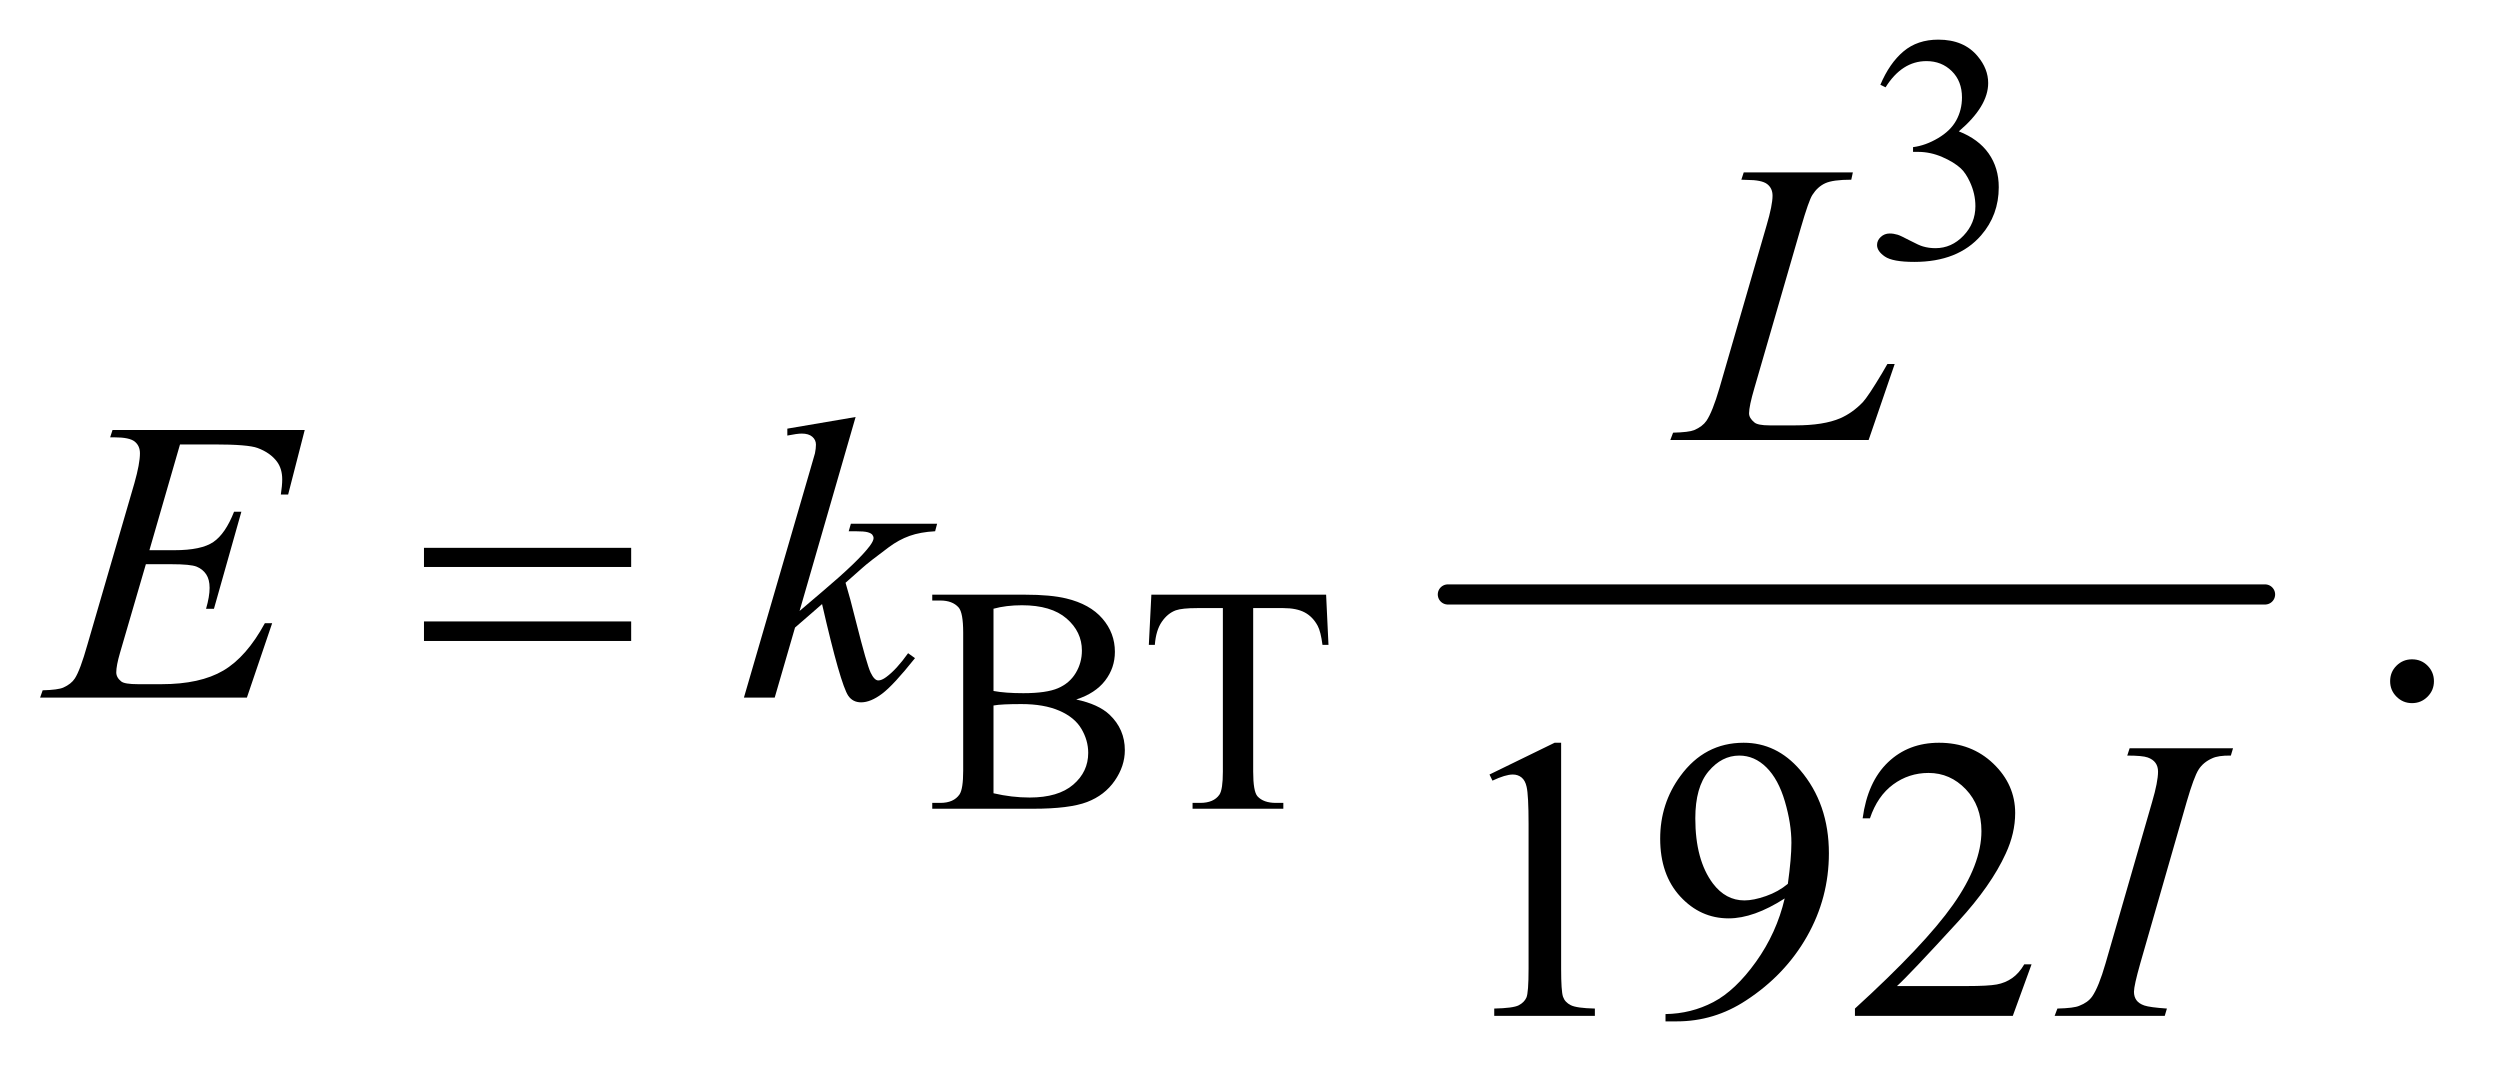 <?xml version="1.0" encoding="UTF-8"?>
<!DOCTYPE svg PUBLIC '-//W3C//DTD SVG 1.0//EN'
          'http://www.w3.org/TR/2001/REC-SVG-20010904/DTD/svg10.dtd'>
<svg stroke-dasharray="none" shape-rendering="auto" xmlns="http://www.w3.org/2000/svg" font-family="'Dialog'" text-rendering="auto" width="97" fill-opacity="1" color-interpolation="auto" color-rendering="auto" preserveAspectRatio="xMidYMid meet" font-size="12px" viewBox="0 0 97 42" fill="black" xmlns:xlink="http://www.w3.org/1999/xlink" stroke="black" image-rendering="auto" stroke-miterlimit="10" stroke-linecap="square" stroke-linejoin="miter" font-style="normal" stroke-width="1" height="42" stroke-dashoffset="0" font-weight="normal" stroke-opacity="1"
><!--Generated by the Batik Graphics2D SVG Generator--><defs id="genericDefs"
  /><g
  ><defs id="defs1"
    ><clipPath clipPathUnits="userSpaceOnUse" id="clipPath1"
      ><path d="M0.935 2.725 L62.265 2.725 L62.265 29.056 L0.935 29.056 L0.935 2.725 Z"
      /></clipPath
      ><clipPath clipPathUnits="userSpaceOnUse" id="clipPath2"
      ><path d="M29.864 87.051 L29.864 928.324 L1989.293 928.324 L1989.293 87.051 Z"
      /></clipPath
    ></defs
    ><g stroke-width="16" transform="scale(1.576,1.576) translate(-0.935,-2.725) matrix(0.031,0,0,0.031,0,0)" stroke-linejoin="round" stroke-linecap="round"
    ><line y2="560" fill="none" x1="1180" clip-path="url(#clipPath2)" x2="1829" y1="560"
    /></g
    ><g transform="matrix(0.049,0,0,0.049,-1.473,-4.293)"
    ><path d="M1519 154.75 Q1526.25 137.625 1537.312 128.312 Q1548.375 119 1564.875 119 Q1585.25 119 1596.125 132.25 Q1604.375 142.125 1604.375 153.375 Q1604.375 171.875 1581.125 191.625 Q1596.75 197.75 1604.75 209.125 Q1612.75 220.5 1612.75 235.875 Q1612.75 257.875 1598.75 274 Q1580.5 295 1545.875 295 Q1528.75 295 1522.562 290.75 Q1516.375 286.5 1516.375 281.625 Q1516.375 278 1519.312 275.25 Q1522.25 272.5 1526.375 272.5 Q1529.5 272.5 1532.75 273.5 Q1534.875 274.125 1542.375 278.062 Q1549.875 282 1552.75 282.75 Q1557.375 284.125 1562.625 284.125 Q1575.375 284.125 1584.812 274.25 Q1594.25 264.375 1594.25 250.875 Q1594.25 241 1589.875 231.625 Q1586.625 224.625 1582.75 221 Q1577.375 216 1568 211.938 Q1558.625 207.875 1548.875 207.875 L1544.875 207.875 L1544.875 204.125 Q1554.75 202.875 1564.688 197 Q1574.625 191.125 1579.125 182.875 Q1583.625 174.625 1583.625 164.75 Q1583.625 151.875 1575.562 143.938 Q1567.5 136 1555.5 136 Q1536.125 136 1523.125 156.75 L1519 154.75 Z" stroke="none" clip-path="url(#clipPath2)"
    /></g
    ><g transform="matrix(0.049,0,0,0.049,-1.473,-4.293)"
    ><path d="M882.25 641.5 Q899.875 645.25 908.625 653.5 Q920.75 665 920.75 681.625 Q920.75 694.25 912.75 705.812 Q904.75 717.375 890.812 722.688 Q876.875 728 848.25 728 L768.25 728 L768.25 723.375 L774.625 723.375 Q785.25 723.375 789.875 716.625 Q792.75 712.25 792.75 698 L792.75 588.5 Q792.75 572.75 789.125 568.625 Q784.25 563.125 774.625 563.125 L768.25 563.125 L768.25 558.5 L841.5 558.5 Q862 558.5 874.375 561.5 Q893.125 566 903 577.438 Q912.875 588.875 912.875 603.75 Q912.875 616.5 905.125 626.562 Q897.375 636.625 882.25 641.5 ZM816.75 634.75 Q821.375 635.625 827.312 636.062 Q833.25 636.5 840.375 636.5 Q858.625 636.5 867.812 632.562 Q877 628.625 881.875 620.5 Q886.75 612.375 886.75 602.75 Q886.75 587.875 874.625 577.375 Q862.5 566.875 839.25 566.875 Q826.75 566.875 816.75 569.625 L816.75 634.75 ZM816.75 715.75 Q831.25 719.125 845.375 719.125 Q868 719.125 879.875 708.938 Q891.75 698.75 891.75 683.75 Q891.75 673.875 886.375 664.75 Q881 655.625 868.875 650.375 Q856.75 645.125 838.875 645.125 Q831.125 645.125 825.625 645.375 Q820.125 645.625 816.75 646.25 L816.75 715.75 ZM1080.125 558.5 L1082 598.25 L1077.25 598.25 Q1075.875 587.75 1073.5 583.25 Q1069.625 576 1063.188 572.562 Q1056.75 569.125 1046.25 569.125 L1022.375 569.125 L1022.375 698.625 Q1022.375 714.25 1025.75 718.125 Q1030.5 723.375 1040.375 723.375 L1046.25 723.375 L1046.25 728 L974.375 728 L974.375 723.375 L980.375 723.375 Q991.125 723.375 995.625 716.875 Q998.375 712.875 998.375 698.625 L998.375 569.125 L978 569.125 Q966.125 569.125 961.125 570.875 Q954.625 573.25 950 580 Q945.375 586.75 944.5 598.25 L939.75 598.25 L941.75 558.5 L1080.125 558.5 Z" stroke="none" clip-path="url(#clipPath2)"
    /></g
    ><g transform="matrix(0.049,0,0,0.049,-1.473,-4.293)"
    ><path d="M1940 609.688 Q1947.344 609.688 1952.344 614.766 Q1957.344 619.844 1957.344 627.031 Q1957.344 634.219 1952.266 639.297 Q1947.188 644.375 1940 644.375 Q1932.812 644.375 1927.734 639.297 Q1922.656 634.219 1922.656 627.031 Q1922.656 619.688 1927.734 614.688 Q1932.812 609.688 1940 609.688 Z" stroke="none" clip-path="url(#clipPath2)"
    /></g
    ><g transform="matrix(0.049,0,0,0.049,-1.473,-4.293)"
    ><path d="M1209.5 700.906 L1261.062 675.75 L1266.219 675.75 L1266.219 854.656 Q1266.219 872.469 1267.703 876.844 Q1269.188 881.219 1273.875 883.562 Q1278.562 885.906 1292.938 886.219 L1292.938 892 L1213.25 892 L1213.25 886.219 Q1228.25 885.906 1232.625 883.641 Q1237 881.375 1238.719 877.547 Q1240.438 873.719 1240.438 854.656 L1240.438 740.281 Q1240.438 717.156 1238.875 710.594 Q1237.781 705.594 1234.891 703.25 Q1232 700.906 1227.938 700.906 Q1222.156 700.906 1211.844 705.75 L1209.5 700.906 ZM1348.875 896.375 L1348.875 890.594 Q1369.188 890.281 1386.688 881.141 Q1404.188 872 1420.516 849.188 Q1436.844 826.375 1443.25 799.031 Q1418.719 814.812 1398.875 814.812 Q1376.531 814.812 1360.594 797.547 Q1344.656 780.281 1344.656 751.688 Q1344.656 723.875 1360.594 702.156 Q1379.812 675.75 1410.75 675.75 Q1436.844 675.75 1455.438 697.312 Q1478.25 724.031 1478.25 763.25 Q1478.25 798.562 1460.906 829.109 Q1443.562 859.656 1412.625 879.812 Q1387.469 896.375 1357.781 896.375 L1348.875 896.375 ZM1445.75 787.469 Q1448.562 767.156 1448.562 754.969 Q1448.562 739.812 1443.406 722.234 Q1438.25 704.656 1428.797 695.281 Q1419.344 685.906 1407.312 685.906 Q1393.406 685.906 1382.938 698.406 Q1372.469 710.906 1372.469 735.594 Q1372.469 768.562 1386.375 787.156 Q1396.531 800.594 1411.375 800.594 Q1418.562 800.594 1428.406 797.156 Q1438.25 793.719 1445.75 787.469 ZM1638.719 851.219 L1623.875 892 L1498.875 892 L1498.875 886.219 Q1554.031 835.906 1576.531 804.031 Q1599.031 772.156 1599.031 745.75 Q1599.031 725.594 1586.688 712.625 Q1574.344 699.656 1557.156 699.656 Q1541.531 699.656 1529.109 708.797 Q1516.688 717.938 1510.75 735.594 L1504.969 735.594 Q1508.875 706.688 1525.047 691.219 Q1541.219 675.75 1565.438 675.75 Q1591.219 675.75 1608.484 692.312 Q1625.75 708.875 1625.75 731.375 Q1625.75 747.469 1618.25 763.562 Q1606.688 788.875 1580.75 817.156 Q1541.844 859.656 1532.156 868.406 L1587.469 868.406 Q1604.344 868.406 1611.141 867.156 Q1617.938 865.906 1623.406 862.078 Q1628.875 858.25 1632.938 851.219 L1638.719 851.219 Z" stroke="none" clip-path="url(#clipPath2)"
    /></g
    ><g transform="matrix(0.049,0,0,0.049,-1.473,-4.293)"
    ><path d="M1509.719 436 L1352.688 436 L1354.875 430.219 Q1367.375 429.906 1371.594 428.188 Q1378.156 425.375 1381.281 420.844 Q1386.125 413.656 1391.594 394.906 L1428.938 266 Q1433.625 250.062 1433.625 242.562 Q1433.625 236.625 1429.328 233.344 Q1425.031 230.062 1413.156 230.062 Q1410.5 230.062 1408.938 229.906 L1410.812 224.125 L1497.219 224.125 L1495.969 229.906 Q1481.438 229.906 1475.344 232.719 Q1469.25 235.531 1465.188 241.938 Q1462.375 246.156 1455.969 268.188 L1419.25 394.906 Q1415.031 409.281 1415.031 414.906 Q1415.031 418.656 1419.25 422.094 Q1421.906 424.438 1431.281 424.438 L1451.75 424.438 Q1474.094 424.438 1487.219 418.812 Q1496.906 414.594 1505.031 406.156 Q1509.406 401.469 1520.5 382.875 L1524.562 375.844 L1530.344 375.844 L1509.719 436 Z" stroke="none" clip-path="url(#clipPath2)"
    /></g
    ><g transform="matrix(0.049,0,0,0.049,-1.473,-4.293)"
    ><path d="M172.594 439.531 L148.375 523.281 L168.219 523.281 Q189.469 523.281 199 516.797 Q208.531 510.312 215.406 492.812 L221.188 492.812 L199.469 569.688 L193.219 569.688 Q196.031 560 196.031 553.125 Q196.031 546.406 193.297 542.344 Q190.562 538.281 185.797 536.328 Q181.031 534.375 165.719 534.375 L145.562 534.375 L125.094 604.531 Q122.125 614.688 122.125 620 Q122.125 624.062 126.031 627.188 Q128.688 629.375 139.312 629.375 L158.062 629.375 Q188.531 629.375 206.891 618.594 Q225.25 607.812 239.781 581.094 L245.562 581.094 L225.562 640 L61.812 640 L63.844 634.219 Q76.031 633.906 80.25 632.031 Q86.5 629.219 89.312 624.844 Q93.531 618.438 99.312 597.969 L136.5 470.156 Q140.875 454.688 140.875 446.562 Q140.875 440.625 136.734 437.266 Q132.594 433.906 120.562 433.906 L117.281 433.906 L119.156 428.125 L271.344 428.125 L258.219 479.219 L252.438 479.219 Q253.531 472.031 253.531 467.188 Q253.531 458.906 249.469 453.281 Q244.156 446.094 234 442.344 Q226.5 439.531 199.469 439.531 L172.594 439.531 ZM707.562 417.812 L663.188 571.406 L681 556.25 Q710.219 531.562 718.969 519.688 Q721.781 515.781 721.781 513.75 Q721.781 512.344 720.844 511.094 Q719.906 509.844 717.172 509.062 Q714.438 508.281 707.562 508.281 L702.094 508.281 L703.812 502.344 L772.094 502.344 L770.531 508.281 Q758.812 508.906 750.297 511.953 Q741.781 515 733.812 520.938 Q718.031 532.656 713.031 537.188 L699.594 549.062 Q703.031 560.312 708.031 580.469 Q716.469 613.906 719.438 620.156 Q722.406 626.406 725.531 626.406 Q728.188 626.406 731.781 623.75 Q739.906 617.812 749.125 604.844 L754.594 608.75 Q737.562 630.156 728.5 636.953 Q719.438 643.75 711.938 643.75 Q705.375 643.75 701.781 638.594 Q695.531 629.375 681 565.938 L659.594 584.531 L643.5 640 L619.125 640 L671 461.719 L675.375 446.562 Q676.156 442.656 676.156 439.688 Q676.156 435.938 673.266 433.438 Q670.375 430.938 664.906 430.938 Q661.312 430.938 653.5 432.5 L653.5 427.031 L707.562 417.812 Z" stroke="none" clip-path="url(#clipPath2)"
    /></g
    ><g transform="matrix(0.049,0,0,0.049,-1.473,-4.293)"
    ><path d="M1745.906 886.219 L1744.188 892 L1657 892 L1659.188 886.219 Q1672.312 885.906 1676.531 884.031 Q1683.406 881.375 1686.688 876.688 Q1691.844 869.344 1697.312 850.438 L1734.188 722.625 Q1738.875 706.688 1738.875 698.562 Q1738.875 694.5 1736.844 691.688 Q1734.812 688.875 1730.672 687.391 Q1726.531 685.906 1714.5 685.906 L1716.375 680.125 L1798.25 680.125 L1796.531 685.906 Q1786.531 685.75 1781.688 688.094 Q1774.656 691.219 1770.984 697 Q1767.312 702.781 1761.531 722.625 L1724.812 850.438 Q1719.812 868.094 1719.812 872.938 Q1719.812 876.844 1721.766 879.578 Q1723.719 882.312 1728.016 883.797 Q1732.312 885.281 1745.906 886.219 Z" stroke="none" clip-path="url(#clipPath2)"
    /></g
    ><g transform="matrix(0.049,0,0,0.049,-1.473,-4.293)"
    ><path d="M365.781 521.406 L529.844 521.406 L529.844 536.562 L365.781 536.562 L365.781 521.406 ZM365.781 579.688 L529.844 579.688 L529.844 595.156 L365.781 595.156 L365.781 579.688 Z" stroke="none" clip-path="url(#clipPath2)"
    /></g
  ></g
></svg
>
